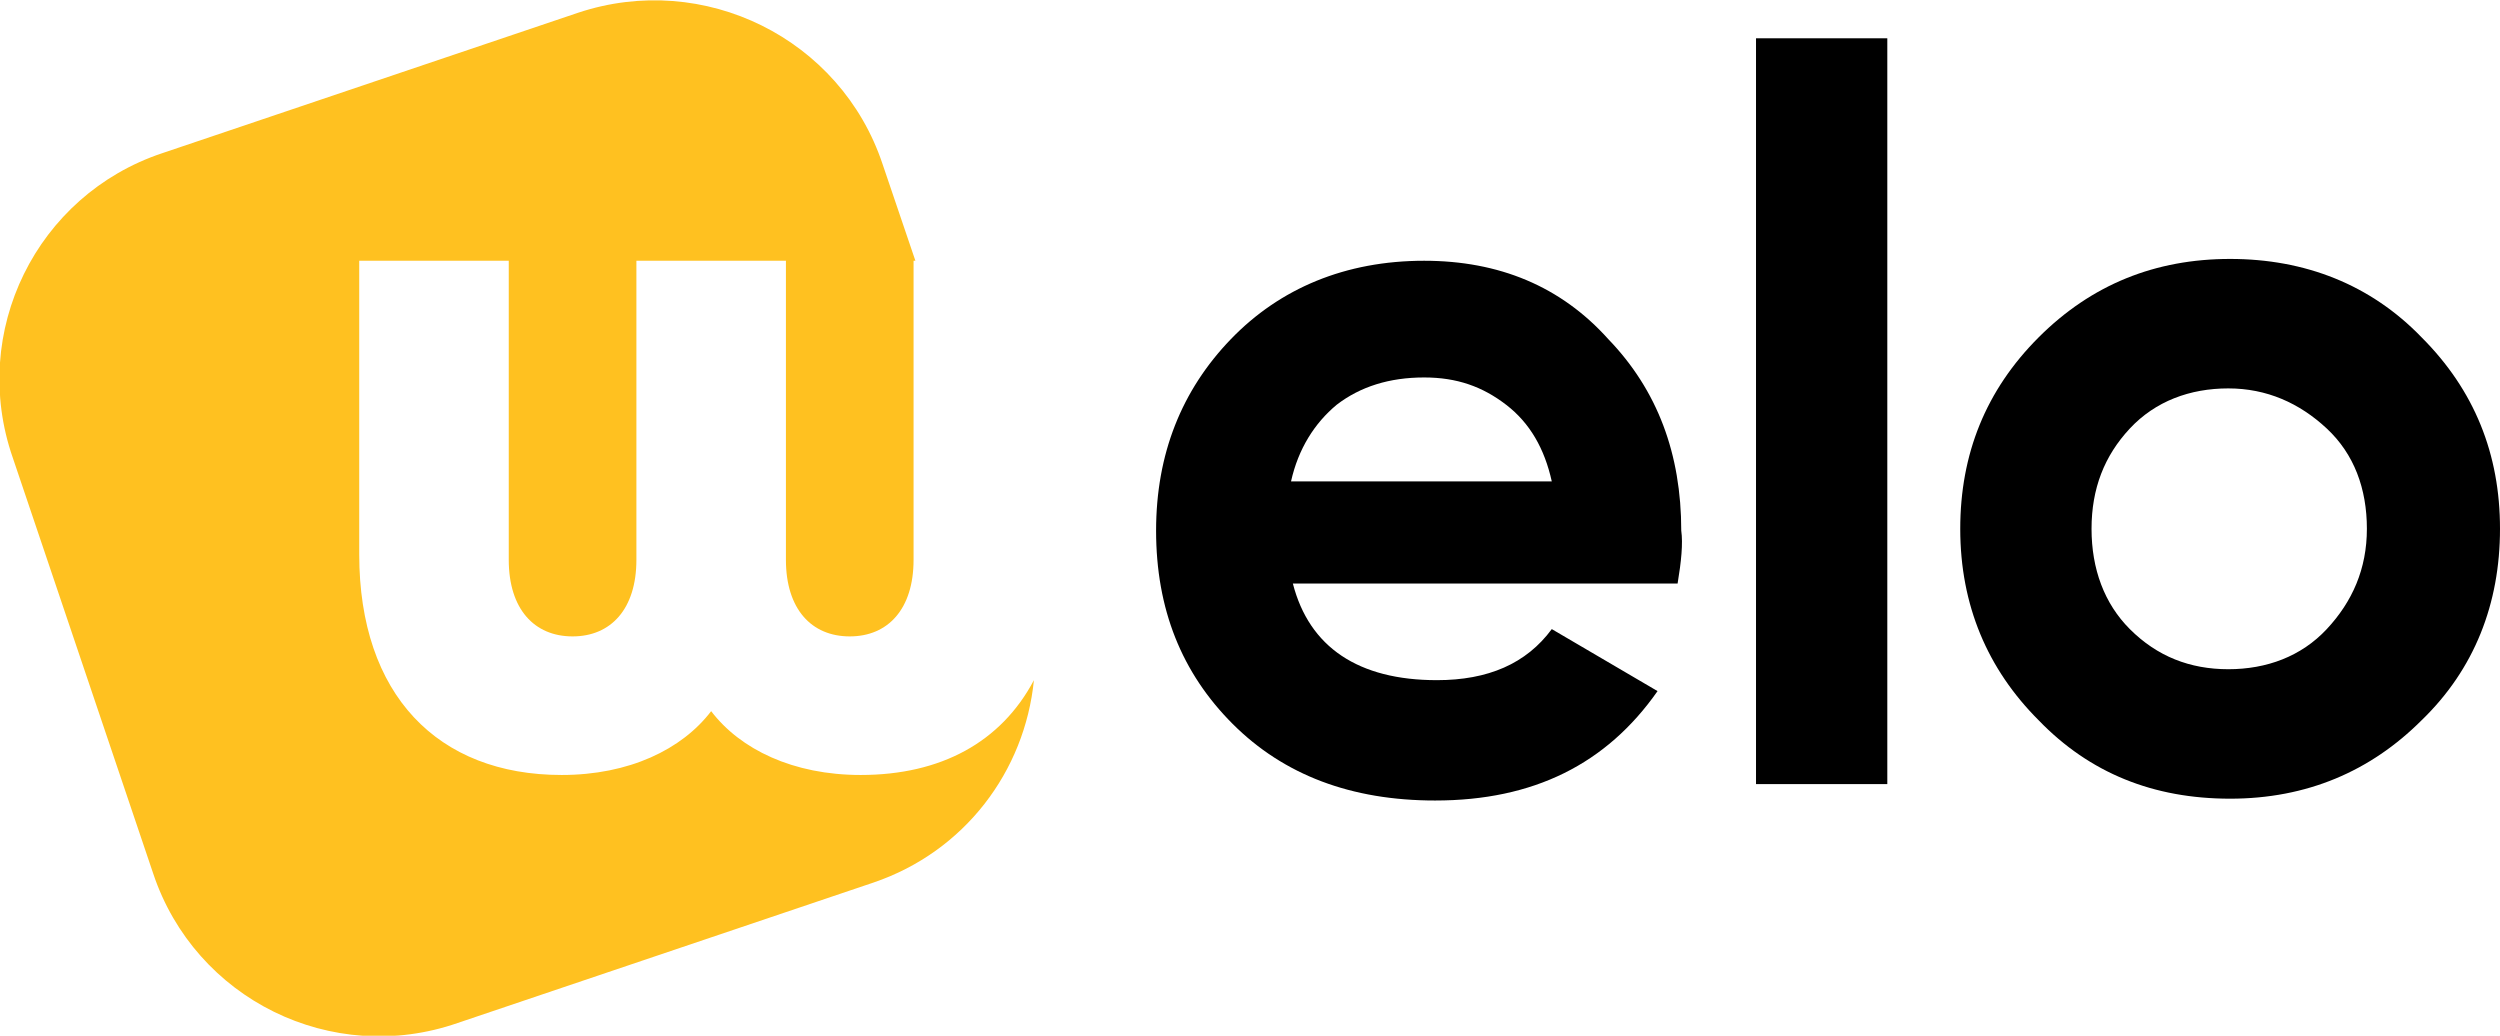 <?xml version="1.0" encoding="UTF-8" standalone="no"?>
<!DOCTYPE svg PUBLIC "-//W3C//DTD SVG 1.1//EN" "http://www.w3.org/Graphics/SVG/1.1/DTD/svg11.dtd">
<!-- Created with Vectornator (http://vectornator.io/) -->
<svg height="100%" stroke-miterlimit="10" style="fill-rule:nonzero;clip-rule:evenodd;stroke-linecap:round;stroke-linejoin:round;" version="1.1" viewBox="0 0 137.1 56.8" width="100%" xml:space="preserve" xmlns="http://www.w3.org/2000/svg" xmlns:xlink="http://www.w3.org/1999/xlink">
<defs/>
<clipPath id="ArtboardFrame">
<rect height="56.8" width="137.1" x="0" y="0"/>
</clipPath>
<g clip-path="url(#ArtboardFrame)" id="Untitled">
<path d="M47.2 42.5C43.5 42.5 40.6 41.1 39 39C37.4 41.1 34.5 42.5 30.8 42.5C24 42.5 19.7 38.1 19.7 30.4L19.7 14.3L27.9 14.3L27.9 30.7C27.9 33.4 29.3 34.9 31.4 34.9C33.5 34.9 34.9 33.4 34.9 30.7L34.9 14.3L43.1 14.3L43.1 30.7C43.1 33.4 44.5 34.9 46.6 34.9C48.7 34.9 50.1 33.4 50.1 30.7L50.1 14.3L50.2 14.3L50.2 14.3L48.4 9C46.1 2.1 38.6-1.6 31.7 0.7L8.9 8.4C2 10.7-1.7 18.2 0.7 25.1L8.4 47.9C10.7 54.8 18.2 58.5 25.1 56.1L47.9 48.4C52.9 46.7 56.2 42.3 56.7 37.3C54.9 40.7 51.6 42.5 47.2 42.5Z" fill="#ffc120" fill-rule="nonzero" opacity="1" stroke="none"/>
<g opacity="1">
<path d="M92 32L70.9 32C71.8 35.5 74.5 37.3 78.8 37.3C81.6 37.3 83.7 36.4 85.1 34.5L90.9 37.9C88.1 41.9 84.1 43.9 78.7 43.9C74.1 43.9 70.4 42.5 67.6 39.7C64.8 36.9 63.4 33.4 63.4 29.1C63.4 24.9 64.8 21.4 67.5 18.6C70.2 15.8 73.8 14.3 78.1 14.3C82.2 14.3 85.6 15.7 88.2 18.6C90.9 21.4 92.2 24.9 92.2 29.1C92.3 29.8 92.2 30.8 92 32ZM70.8 26.4L85.1 26.4C84.7 24.6 83.9 23.2 82.6 22.2C81.3 21.2 79.9 20.7 78.1 20.7C76.2 20.7 74.6 21.2 73.3 22.2C72.1 23.2 71.2 24.6 70.8 26.4Z" fill="#000000" fill-rule="nonzero" opacity="1" stroke="none"/>
<path d="M103.5 43L96.3 43L96.3 2.1L103.5 2.1L103.5 43Z" fill="#000000" fill-rule="nonzero" opacity="1" stroke="none"/>
<path d="M132.8 39.5C130 42.3 126.5 43.8 122.3 43.8C118.1 43.8 114.6 42.4 111.8 39.5C109 36.7 107.5 33.2 107.5 29C107.5 24.9 108.9 21.4 111.8 18.5C114.7 15.6 118.2 14.2 122.3 14.2C126.4 14.2 130 15.6 132.8 18.5C135.7 21.4 137.1 24.9 137.1 29C137.1 33.1 135.7 36.7 132.8 39.5ZM116.8 34.5C118.3 36 120.1 36.7 122.2 36.7C124.3 36.7 126.2 36 127.6 34.5C129 33 129.8 31.2 129.8 29C129.8 26.8 129.1 24.9 127.6 23.5C126.1 22.1 124.3 21.3 122.2 21.3C120.1 21.3 118.2 22 116.8 23.5C115.4 25 114.7 26.8 114.7 29C114.7 31.2 115.4 33.1 116.8 34.5Z" fill="#000000" fill-rule="nonzero" opacity="1" stroke="none"/>
</g>
</g>
</svg>
